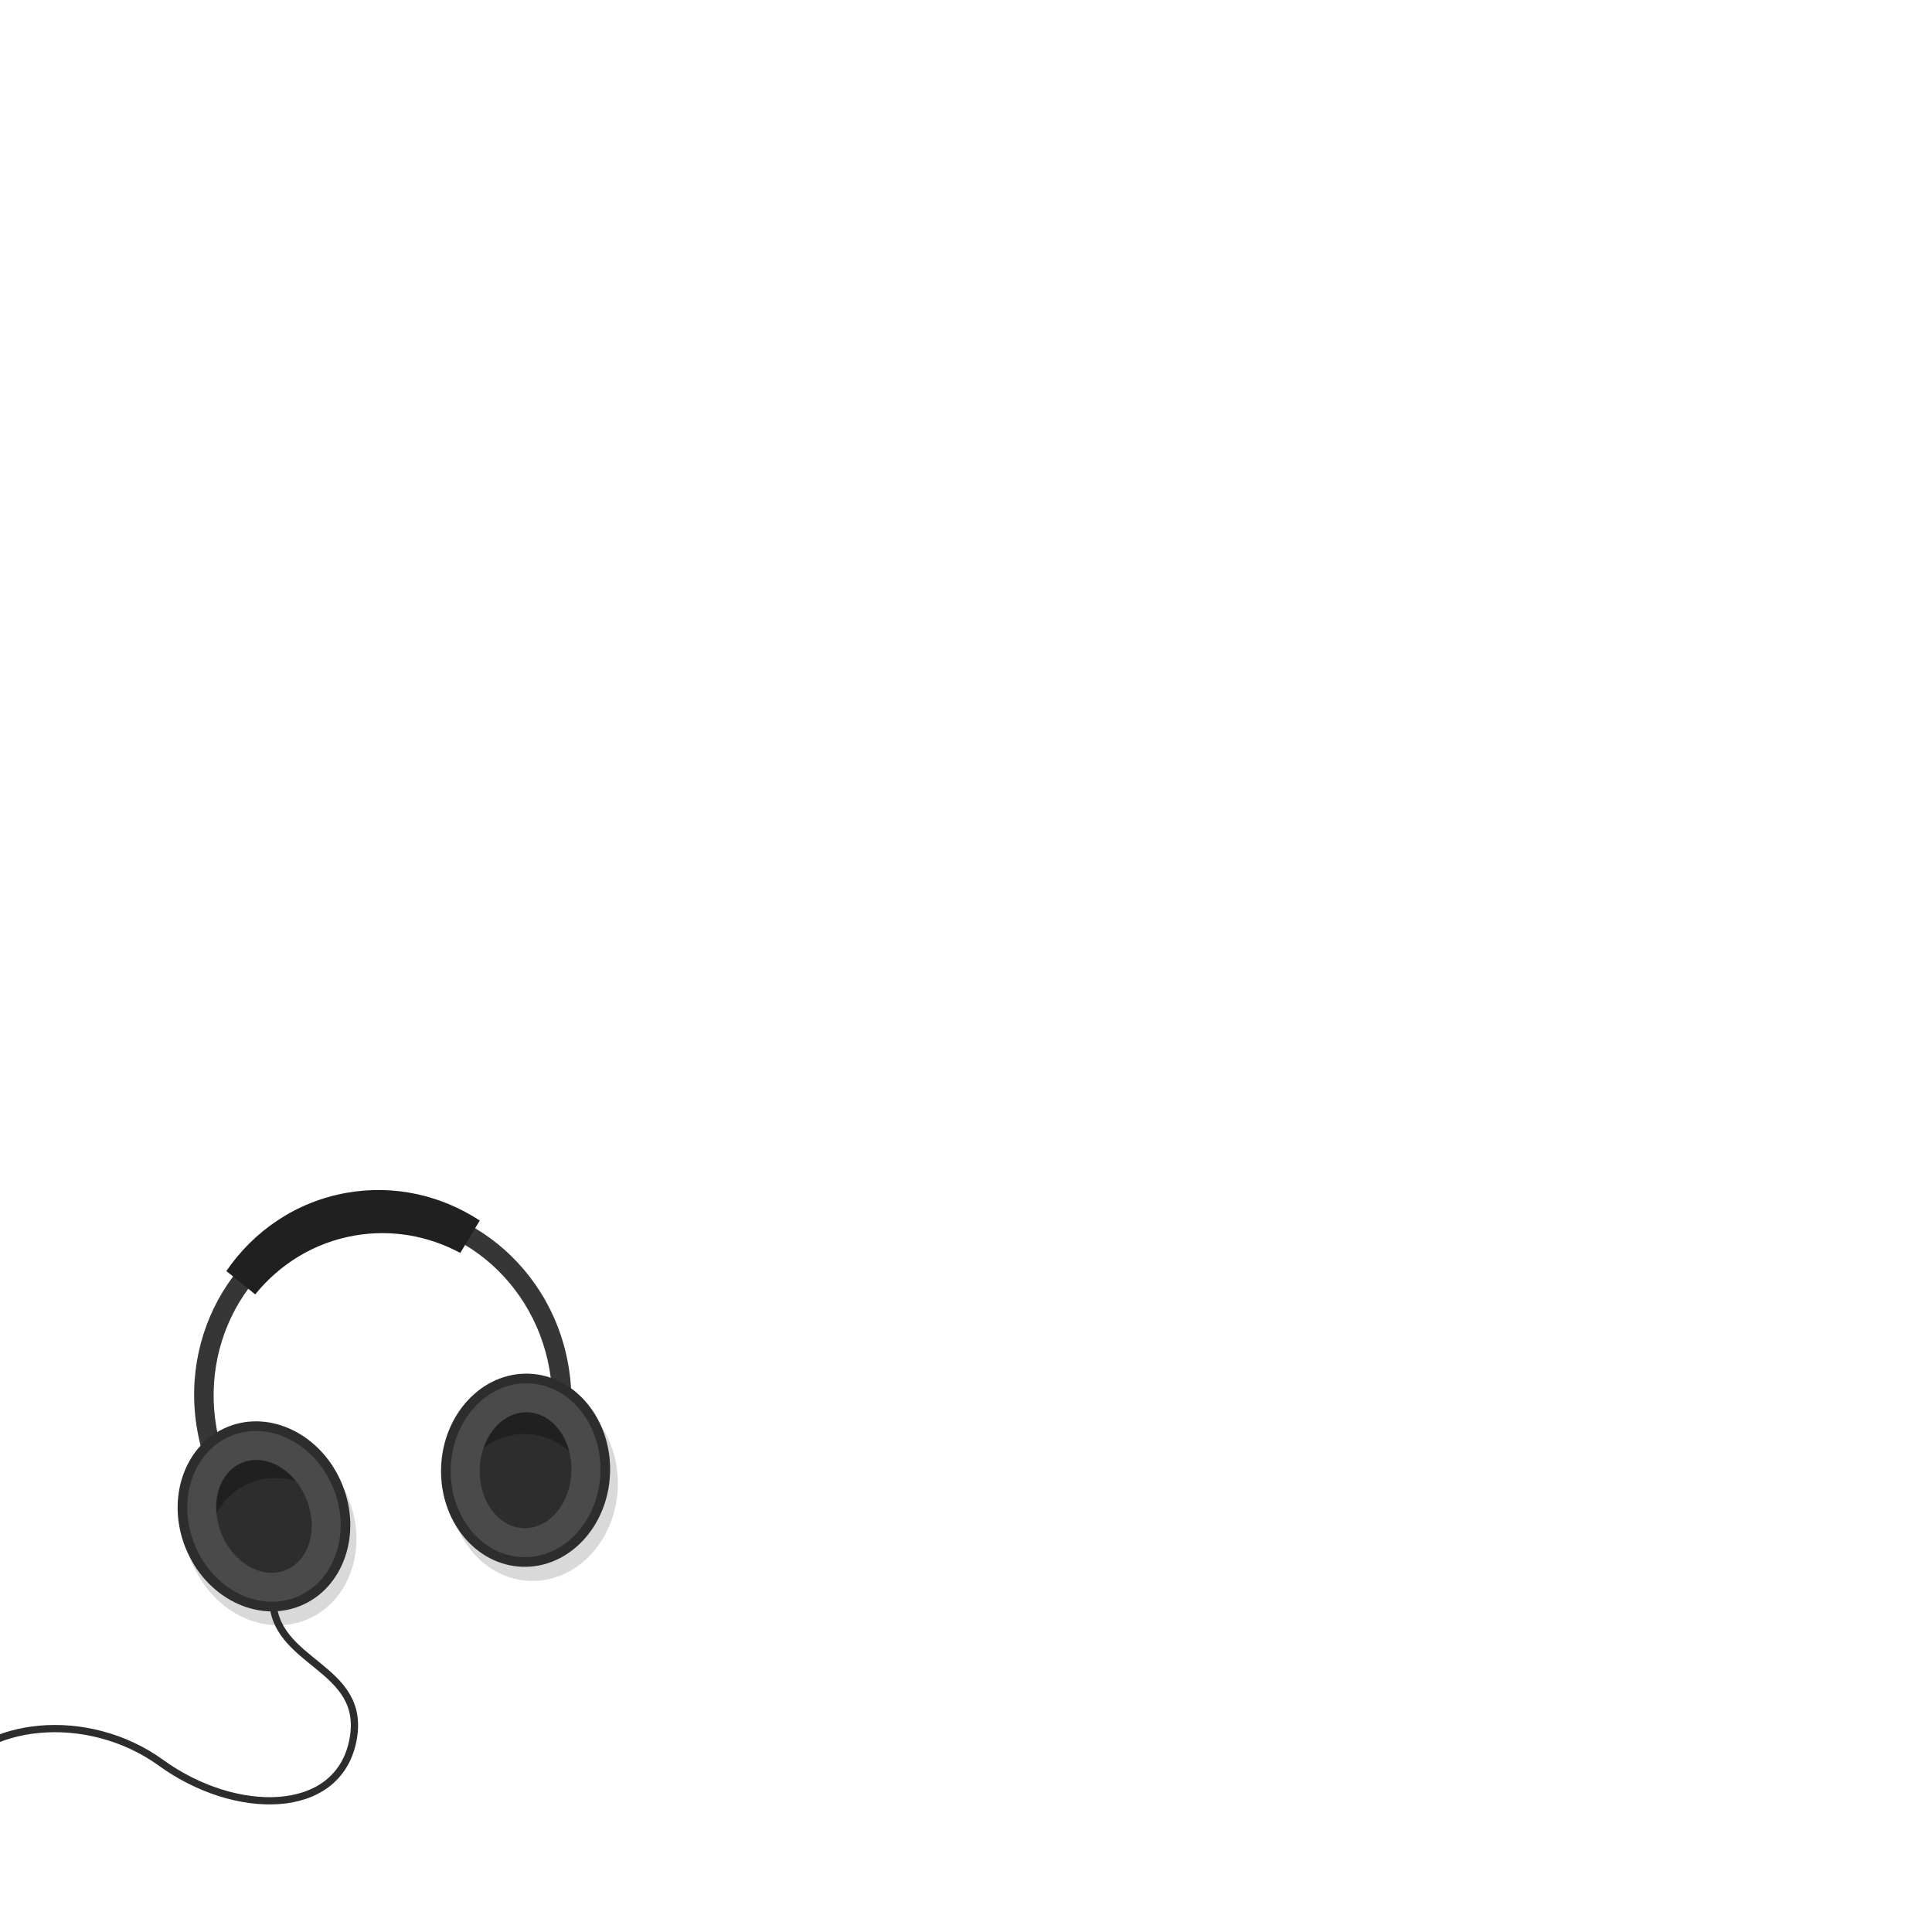 <?xml version="1.0" encoding="UTF-8"?>
<svg width="800px" height="800px" viewBox="0 0 800 800" version="1.1" xmlns="http://www.w3.org/2000/svg" xmlns:xlink="http://www.w3.org/1999/xlink">
    <title>design</title>
    <g id="design" stroke="none" stroke-width="1" fill="none" fill-rule="evenodd">
        <g id="Group-4" transform="translate(-21.986, 477.243)">
            <g id="Group-3" opacity="0.15" transform="translate(188.486, 146.757) rotate(-10) translate(-188.486, -146.757) translate(89.986, 99.757)" fill="#000000">
                <ellipse id="Oval" transform="translate(43, 47) rotate(-12) translate(-43, -47) " cx="43" cy="47" rx="35" ry="40"></ellipse>
                <ellipse id="Oval" transform="translate(153.643, 47.216) rotate(12) translate(-153.643, -47.216) " cx="153.643" cy="47.216" rx="35" ry="40"></ellipse>
            </g>
            <path d="M134.887,183.853 C134.415,212.171 174.465,212.171 168.069,243.659 C161.674,275.148 119.264,274.859 88.728,252.733 C58.193,230.606 14.514,235.369 0,259.83" id="Path-20" stroke="#2D2D2D" stroke-width="3"></path>
            <g id="Group-36" transform="translate(178.594, 102.203) rotate(-10) translate(-178.594, -102.203) translate(80.594, 15.703)">
                <path d="M100,5 C143.078,5 178,41.265 178,86 C178,97.511 175.688,108.462 171.519,118.378 C169.204,117.329 166.825,116.332 164.386,115.387 C167.999,106.521 170,96.756 170,86.5 C170,45.907 138.66,13 100,13 C61.34,13 30,45.907 30,86.5 C30,96.756 32.001,106.521 35.614,115.389 C33.175,116.332 30.796,117.329 28.481,118.376 C24.312,108.462 22,97.511 22,86 C22,41.265 56.922,5 100,5 Z" id="Oval-9" fill="#363636"></path>
                <path d="M169.045,103.668 L173.668,107.686 C172.528,111.08 171.177,114.371 169.631,117.542 C168.439,117.022 167.231,116.517 166.007,116.026 C167.347,112.054 168.37,107.922 169.045,103.668 Z M33.993,116.028 L33.675,116.154 C32.56,116.605 31.458,117.067 30.369,117.539 C28.362,113.424 26.683,109.105 25.368,104.62 L30.483,100.176 C31.098,105.668 32.289,110.975 33.993,116.028 Z M100,1.8189894e-12 C120.109,1.8189894e-12 138.442,7.903 152.273,20.88 L142.002,32.696 C130.302,23.468 115.759,18 100,18 C83.046,18 67.5,24.328 55.388,34.858 L45.302,23.255 C59.379,8.873 78.692,1.8189894e-12 100,1.8189894e-12 Z" id="Oval-9" fill="#202020"></path>
                <g id="Group-35" transform="translate(153, 126) rotate(12) translate(-153, -126) translate(118, 86)">
                    <ellipse id="Oval" fill="#2D2D2D" cx="35" cy="40" rx="35" ry="40"></ellipse>
                    <path d="M35,4 C52.121,4 66,20.118 66,40 C66,59.882 52.121,76 35,76 C17.879,76 4,59.882 4,40 C4,20.118 17.879,4 35,4 Z M35,16 C24.507,16 16,26.745 16,40 C16,53.255 24.507,64 35,64 C45.493,64 54,53.255 54,40 C54,26.745 45.493,16 35,16 Z" id="Oval-7" fill="#4A4A4A"></path>
                    <path d="M35,16 C43.125,16 50.058,22.442 52.775,31.502 C47.742,27.405 41.613,25 35,25 C28.387,25 22.257,27.405 17.224,31.502 C19.942,22.442 26.875,16 35,16 Z" id="Oval-8" fill="#000000" opacity="0.278"></path>
                </g>
                <g id="Group-35" transform="translate(43, 126) rotate(-12) translate(-43, -126) translate(8, 86)">
                    <ellipse id="Oval" fill="#2D2D2D" cx="35" cy="40" rx="35" ry="40"></ellipse>
                    <path d="M35,4 C52.121,4 66,20.118 66,40 C66,59.882 52.121,76 35,76 C17.879,76 4,59.882 4,40 C4,20.118 17.879,4 35,4 Z M35,16 C24.507,16 16,26.745 16,40 C16,53.255 24.507,64 35,64 C45.493,64 54,53.255 54,40 C54,26.745 45.493,16 35,16 Z" id="Oval-7" fill="#4A4A4A"></path>
                    <path d="M35,16 C43.125,16 50.058,22.442 52.775,31.502 C47.742,27.405 41.613,25 35,25 C28.387,25 22.257,27.405 17.224,31.502 C19.942,22.442 26.875,16 35,16 Z" id="Oval-8" fill="#000000" opacity="0.278"></path>
                </g>
            </g>
        </g>
    </g>
</svg>